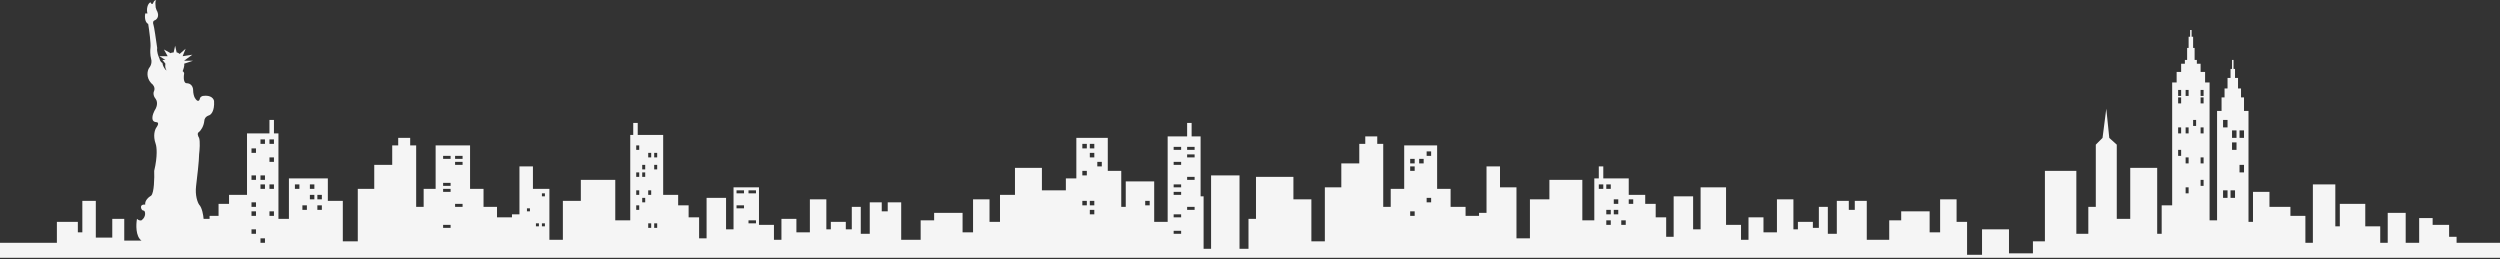 <?xml version="1.0" encoding="utf-8"?>
<svg xmlns="http://www.w3.org/2000/svg" fill="none" height="100%" overflow="visible" preserveAspectRatio="none" style="display: block;" viewBox="0 0 800 83" width="100%">
<rect x="0" y="0" width="800" height="83" fill="#333333" stroke="none"/>
<path clip-rule="evenodd" d="M48.144 0.719C47.186 1.199 46.803 2.974 47.186 4.317H46.467C46.307 5.196 46.275 7.099 47.425 7.674C47.745 9.673 48.335 14.006 48.144 15.349C48.064 15.988 48 17.603 48.383 18.946C48.543 19.426 48.623 20.673 47.665 21.824C47.186 22.623 46.659 24.702 48.383 26.621C48.862 26.94 49.725 27.868 49.341 29.019C49.102 29.419 48.862 30.506 49.82 31.657C50.14 32.057 50.587 33.24 49.82 34.775C49.341 35.494 48.479 37.221 48.862 38.372C48.942 38.612 49.293 39.092 50.06 39.092C50.459 39.092 51.018 39.427 50.06 40.77C49.581 41.41 48.862 43.36 49.82 46.047C50.14 46.926 50.491 49.884 49.341 54.68C49.421 56.919 49.341 61.635 48.383 62.595C47.665 62.994 46.275 64.129 46.467 65.472C45.828 65.392 44.695 65.568 45.27 66.911C45.349 67.071 45.605 67.391 45.988 67.391C46.467 67.391 46.946 69.31 45.27 70.509C45.03 70.589 44.407 70.605 43.833 70.029C43.513 71.788 43.353 75.641 45.27 76.984H39.761V70.029H35.928V76.025H30.659V64.273H26.347V74.346H24.91V70.988H18.204V77.703H0V82.5H800V77.703H786.108V75.785H783.712V71.948H778.442V69.789H774.133V77.703H769.821V68.11H764.071V77.703H761.675V72.427H756.887V65.233H748.742V72.427H747.304V58.997H740.121V77.703H737.725V69.07H732.933V66.192H726.229V61.395H720.958V70.988H719.521V35.494H718.083V31.177H717.125V28.299H716.167V24.942H715.208V22.064H714.729V19.186H714.25V22.064H713.771V24.942H712.812V28.299H711.858V31.177H710.9V35.494H709.462V70.509H707.067V26.381H705.629V23.023H704.192V20.385H702.996V19.186H702.275V15.349H701.796V11.751H701.317V9.593H700.837V11.751H700.358V15.349H699.879V19.186H699.162V20.385H697.962V23.023H696.525V26.381H695.092V65.712H691.738V74.825H690.3V53.721H681.675V70.029H677.367V46.286L674.971 44.128L674.012 34.775L672.812 44.128L670.658 46.286V66.192H668.262V74.825H664.429V54.68H654.371V77.224H650.538V81.061H642.875V73.387H634.25V81.541H629.462V70.988H626.108V63.794H620.837V74.346H617.483V67.631H608.383V70.509H604.55V76.744H597.367V64.273H593.533V67.151H591.617V64.273H587.783V74.825H584.908V66.192H582.037V72.907H580.121V70.988H575.329V73.387H573.892V63.794H568.621V74.346H564.312V69.55H559.521V76.744H557.125V71.948H552.333V59.956H544.192V73.387H541.796V62.834H535.571V75.785H533.175V69.55H529.821V65.233H526.467V62.355H521.196V57.078H513.054V53.241H511.617V57.078H510.179V70.509H506.346V57.558H495.808V63.794H489.579V76.265H485.271V59.956H480V53.241H475.687V68.11H473.292V69.07H468.983V66.192H464.192V60.436H459.879V46.526H449.342V60.436H445.029V66.192H442.633V46.047H440.717V43.648H436.888V46.047H434.971V52.282H429.221V59.956H423.954V77.224H419.642V63.794H413.892V56.599H401.916V70.029H399.521V79.622H396.647V56.119H387.545V79.622H385.15V62.834H384.192V43.648H381.317V39.331H379.88V43.648H373.653V70.988H369.341V58.038H360.24V66.192H358.802V54.68H354.491V44.128H344.431V57.078H341.078V60.916H333.413V53.721H324.79V62.355H320V70.988H316.647V63.794H311.377V74.346H308.024V68.11H298.922V70.509H294.611V76.744H288.383V64.753H284.072V67.631H282.156V64.753H278.323V74.825H275.449V66.192H272.575V73.387H270.659V70.988H265.868V73.387H264.431V63.794H259.162V74.346H254.85V70.029H250.06V76.744H247.665V71.948H242.874V59.956H234.73V73.387H232.335V63.314H226.108V76.265H223.712V69.55H220.359V65.712H217.006V62.355H212.215V43.169H204.072V39.331H202.635V43.169H201.677V70.509H196.886V57.558H185.868V64.273H180.12V76.744H175.808V60.436H170.539V53.241H166.228V68.59H163.832V69.55H159.042V66.192H154.73V60.436H150.419V46.526H139.401V60.436H135.569V66.192H133.174V46.526H131.257V44.128H127.425V46.526H125.509V52.762H119.76V60.436H114.491V77.224H109.7V64.273H104.91V57.078H92.455V70.029H89.102V42.689H87.665V38.372H86.228V42.689H79.042V62.355H73.293V65.233H69.94V69.07H67.066V70.029H65.15C65.07 68.91 64.671 66.432 63.712 65.472C63.233 64.753 62.371 62.547 62.755 59.477C63.074 56.919 63.712 51.322 63.712 49.404C63.872 48.125 64.096 45.279 63.712 44.128C63.393 43.648 62.946 42.593 63.712 42.209C64.192 41.81 65.198 40.531 65.389 38.612C65.389 38.212 65.677 37.317 66.826 36.933C67.465 36.773 68.695 35.638 68.503 32.376C68.423 31.657 67.593 30.314 64.91 30.698C64.591 30.778 63.952 31.081 63.952 31.657C63.792 32.217 63.233 32.904 62.275 31.177C62.116 30.858 61.796 29.93 61.796 28.779C61.796 28.06 61.365 26.621 59.641 26.621C59.242 26.621 58.539 25.997 58.922 23.503C58.922 23.343 58.826 22.975 58.443 22.783C58.682 22.224 59.114 20.961 58.922 20.385L61.796 19.426H58.922L61.557 17.507L58.443 17.987L59.401 15.589L57.485 17.267C57.325 17.108 56.91 16.788 56.527 16.788L56.048 14.629L55.569 16.788C55.329 16.788 54.803 16.836 54.611 17.028L52.455 15.829L53.653 17.987H51.018L52.934 19.186H51.976L52.934 20.385C52.854 20.785 52.79 21.728 53.174 22.304C53.653 23.023 52.167 21.824 51.976 20.145C51.737 20.065 51.21 19.666 51.018 18.706C50.699 18.067 50.108 16.5 50.3 15.349C49.98 13.03 49.293 8.298 49.102 7.914C48.942 7.514 48.814 6.667 49.581 6.475C50.14 6.235 51.066 5.324 50.3 3.597C50.22 3.517 50.012 3.166 49.82 2.398C49.81 2.252 49.798 2.107 49.787 1.965C49.71 1.021 49.643 0.208 50.06 0C49.394 0.167 49.337 0.287 49.182 0.619C49.115 0.765 49.028 0.951 48.862 1.199C48.623 1.439 48.383 1.199 48.144 0.719ZM84.79 44.608H83.353V46.047H84.79V44.608ZM86.228 44.608H87.665V46.047H86.228V44.608ZM81.916 47.485H80.479V48.925H81.916V47.485ZM86.228 50.363H87.665V51.803H86.228V50.363ZM84.79 56.119H83.353V57.558H84.79V56.119ZM80.479 56.119H81.916V57.558H80.479V56.119ZM81.916 64.753H80.479V66.192H81.916V64.753ZM80.479 67.631H81.916V69.07H80.479V67.631ZM87.665 67.631H86.228V69.07H87.665V67.631ZM80.479 73.387H81.916V74.825H80.479V73.387ZM84.79 76.265H83.353V77.703H84.79V76.265ZM83.353 58.997H84.79V60.436H83.353V58.997ZM87.665 58.997H86.228V60.436H87.665V58.997ZM94.371 58.997H95.808V60.436H94.371V58.997ZM100.599 58.997H99.162V60.436H100.599V58.997ZM99.162 62.355H100.599V63.794H99.162V62.355ZM102.994 62.355H101.557V63.794H102.994V62.355ZM101.557 65.712H102.994V67.151H101.557V65.712ZM144.192 49.884H141.796V50.843H144.192V49.884ZM145.629 49.884H148.024V50.843H145.629V49.884ZM148.024 51.803H145.629V52.762H148.024V51.803ZM141.796 58.517H144.192V59.477H141.796V58.517ZM144.192 60.436H141.796V61.395H144.192V60.436ZM141.796 71.948H144.192V72.907H141.796V71.948ZM148.024 65.233H145.629V66.192H148.024V65.233ZM168.623 66.672H169.581V67.631H168.623V66.672ZM174.371 61.875H173.413V62.834H174.371V61.875ZM173.413 71.468H174.371V72.427H173.413V71.468ZM208.383 71.468H207.425V72.907H208.383V71.468ZM204.551 65.712V67.151H203.593V65.712H204.551ZM206.467 63.314H205.509V64.753H206.467V63.314ZM207.425 60.916H208.383V62.355H207.425V60.916ZM204.551 62.355V60.916H203.593V62.355H204.551ZM204.551 55.16V56.599H203.593V55.16H204.551ZM206.467 55.16H205.509V56.599H206.467V55.16ZM205.509 52.762H206.467V54.2H205.509V52.762ZM210.3 52.762H209.341V54.2H210.3V52.762ZM209.341 48.925H210.3V50.363H209.341V48.925ZM208.383 48.925H207.425V50.363H208.383V48.925ZM204.551 46.526V47.965H203.593V46.526H204.551ZM210.3 71.468H209.341V72.907H210.3V71.468ZM235.689 65.712H238.084V66.672H235.689V65.712ZM238.084 60.916H235.689V61.875H238.084V60.916ZM239.521 60.916H241.916V61.875H239.521V60.916ZM241.916 70.509H239.521V71.468H241.916V70.509ZM346.347 46.047H347.785V47.485H346.347V46.047ZM350.18 46.047H348.742V47.485H350.18V46.047ZM348.742 48.925H350.18V50.363H348.742V48.925ZM352.575 51.803H351.138V53.241H352.575V51.803ZM346.347 54.68H347.785V56.119H346.347V54.68ZM347.785 64.273H346.347V65.712H347.785V64.273ZM348.742 64.273H350.18V65.712H348.742V64.273ZM350.18 67.151H348.742V68.59H350.18V67.151ZM366.467 64.273H367.904V65.712H366.467V64.273ZM377.964 73.866H375.569V74.825H377.964V73.866ZM451.258 67.631H452.696V69.07H451.258V67.631ZM457.962 63.314H456.525V64.753H457.962V63.314ZM511.617 58.997H513.054V60.436H511.617V58.997ZM515.45 58.997H514.012V60.436H515.45V58.997ZM514.012 67.151H515.45V68.59H514.012V67.151ZM515.45 70.509H514.012V71.948H515.45V70.509ZM518.804 70.509H520.237V71.948H518.804V70.509ZM517.846 67.151H516.408V68.59H517.846V67.151ZM516.408 63.794H517.846V65.233H516.408V63.794ZM522.633 63.794H521.196V65.233H522.633V63.794ZM711.379 60.916H712.812V63.314H711.379V60.916ZM715.208 60.916H713.771V63.314H715.208V60.916ZM716.646 52.762H718.083V55.16H716.646V52.762ZM715.687 45.567H714.25V47.965H715.687V45.567ZM714.25 41.73H715.687V44.128H714.25V41.73ZM712.812 38.372H711.379V40.77H712.812V38.372ZM705.15 57.558H704.192V59.477H705.15V57.558ZM704.192 50.363H705.15V52.282H704.192V50.363ZM700.358 52.282V50.363H699.4V52.282H700.358ZM697.004 47.965H697.962V49.884H697.004V47.965ZM697.962 40.77H697.004V42.689H697.962V40.77ZM700.358 40.77V42.689H699.4V40.77H700.358ZM705.15 40.77H704.192V42.689H705.15V40.77ZM702.754 38.372V40.291H701.796V38.372H702.754ZM705.15 31.177H704.192V33.096H705.15V31.177ZM697.004 31.177H697.962V33.096H697.004V31.177ZM697.962 28.779H697.004V30.698H697.962V28.779ZM700.358 28.779V30.698H699.4V28.779H700.358ZM705.15 28.779H704.192V30.698H705.15V28.779ZM716.646 41.73H718.083V44.128H716.646V41.73ZM452.696 53.241H451.258V54.68H452.696V53.241ZM451.258 50.843H452.696V52.282H451.258V50.843ZM455.571 50.843H454.133V52.282H455.571V50.843ZM456.525 48.445H457.962V49.884H456.525V48.445ZM377.964 68.59H375.569V69.55H377.964V68.59ZM379.88 66.192H382.275V67.151H379.88V66.192ZM377.964 61.395H375.569V62.355H377.964V61.395ZM375.569 58.997H377.964V59.956H375.569V58.997ZM382.275 56.599H379.88V57.558H382.275V56.599ZM379.88 49.404H382.275V50.363H379.88V49.404ZM382.275 47.006H379.88V47.965H382.275V47.006ZM375.569 51.803H377.964V52.762H375.569V51.803ZM377.964 47.006H375.569V47.965H377.964V47.006ZM171.497 71.468H172.455V72.427H171.497V71.468ZM98.204 65.712H96.767V67.151H98.204V65.712ZM699.4 59.956H700.358V61.875H699.4V59.956Z" fill="#F5F5F5" fill-rule="evenodd" id="Vector"/>
</svg>